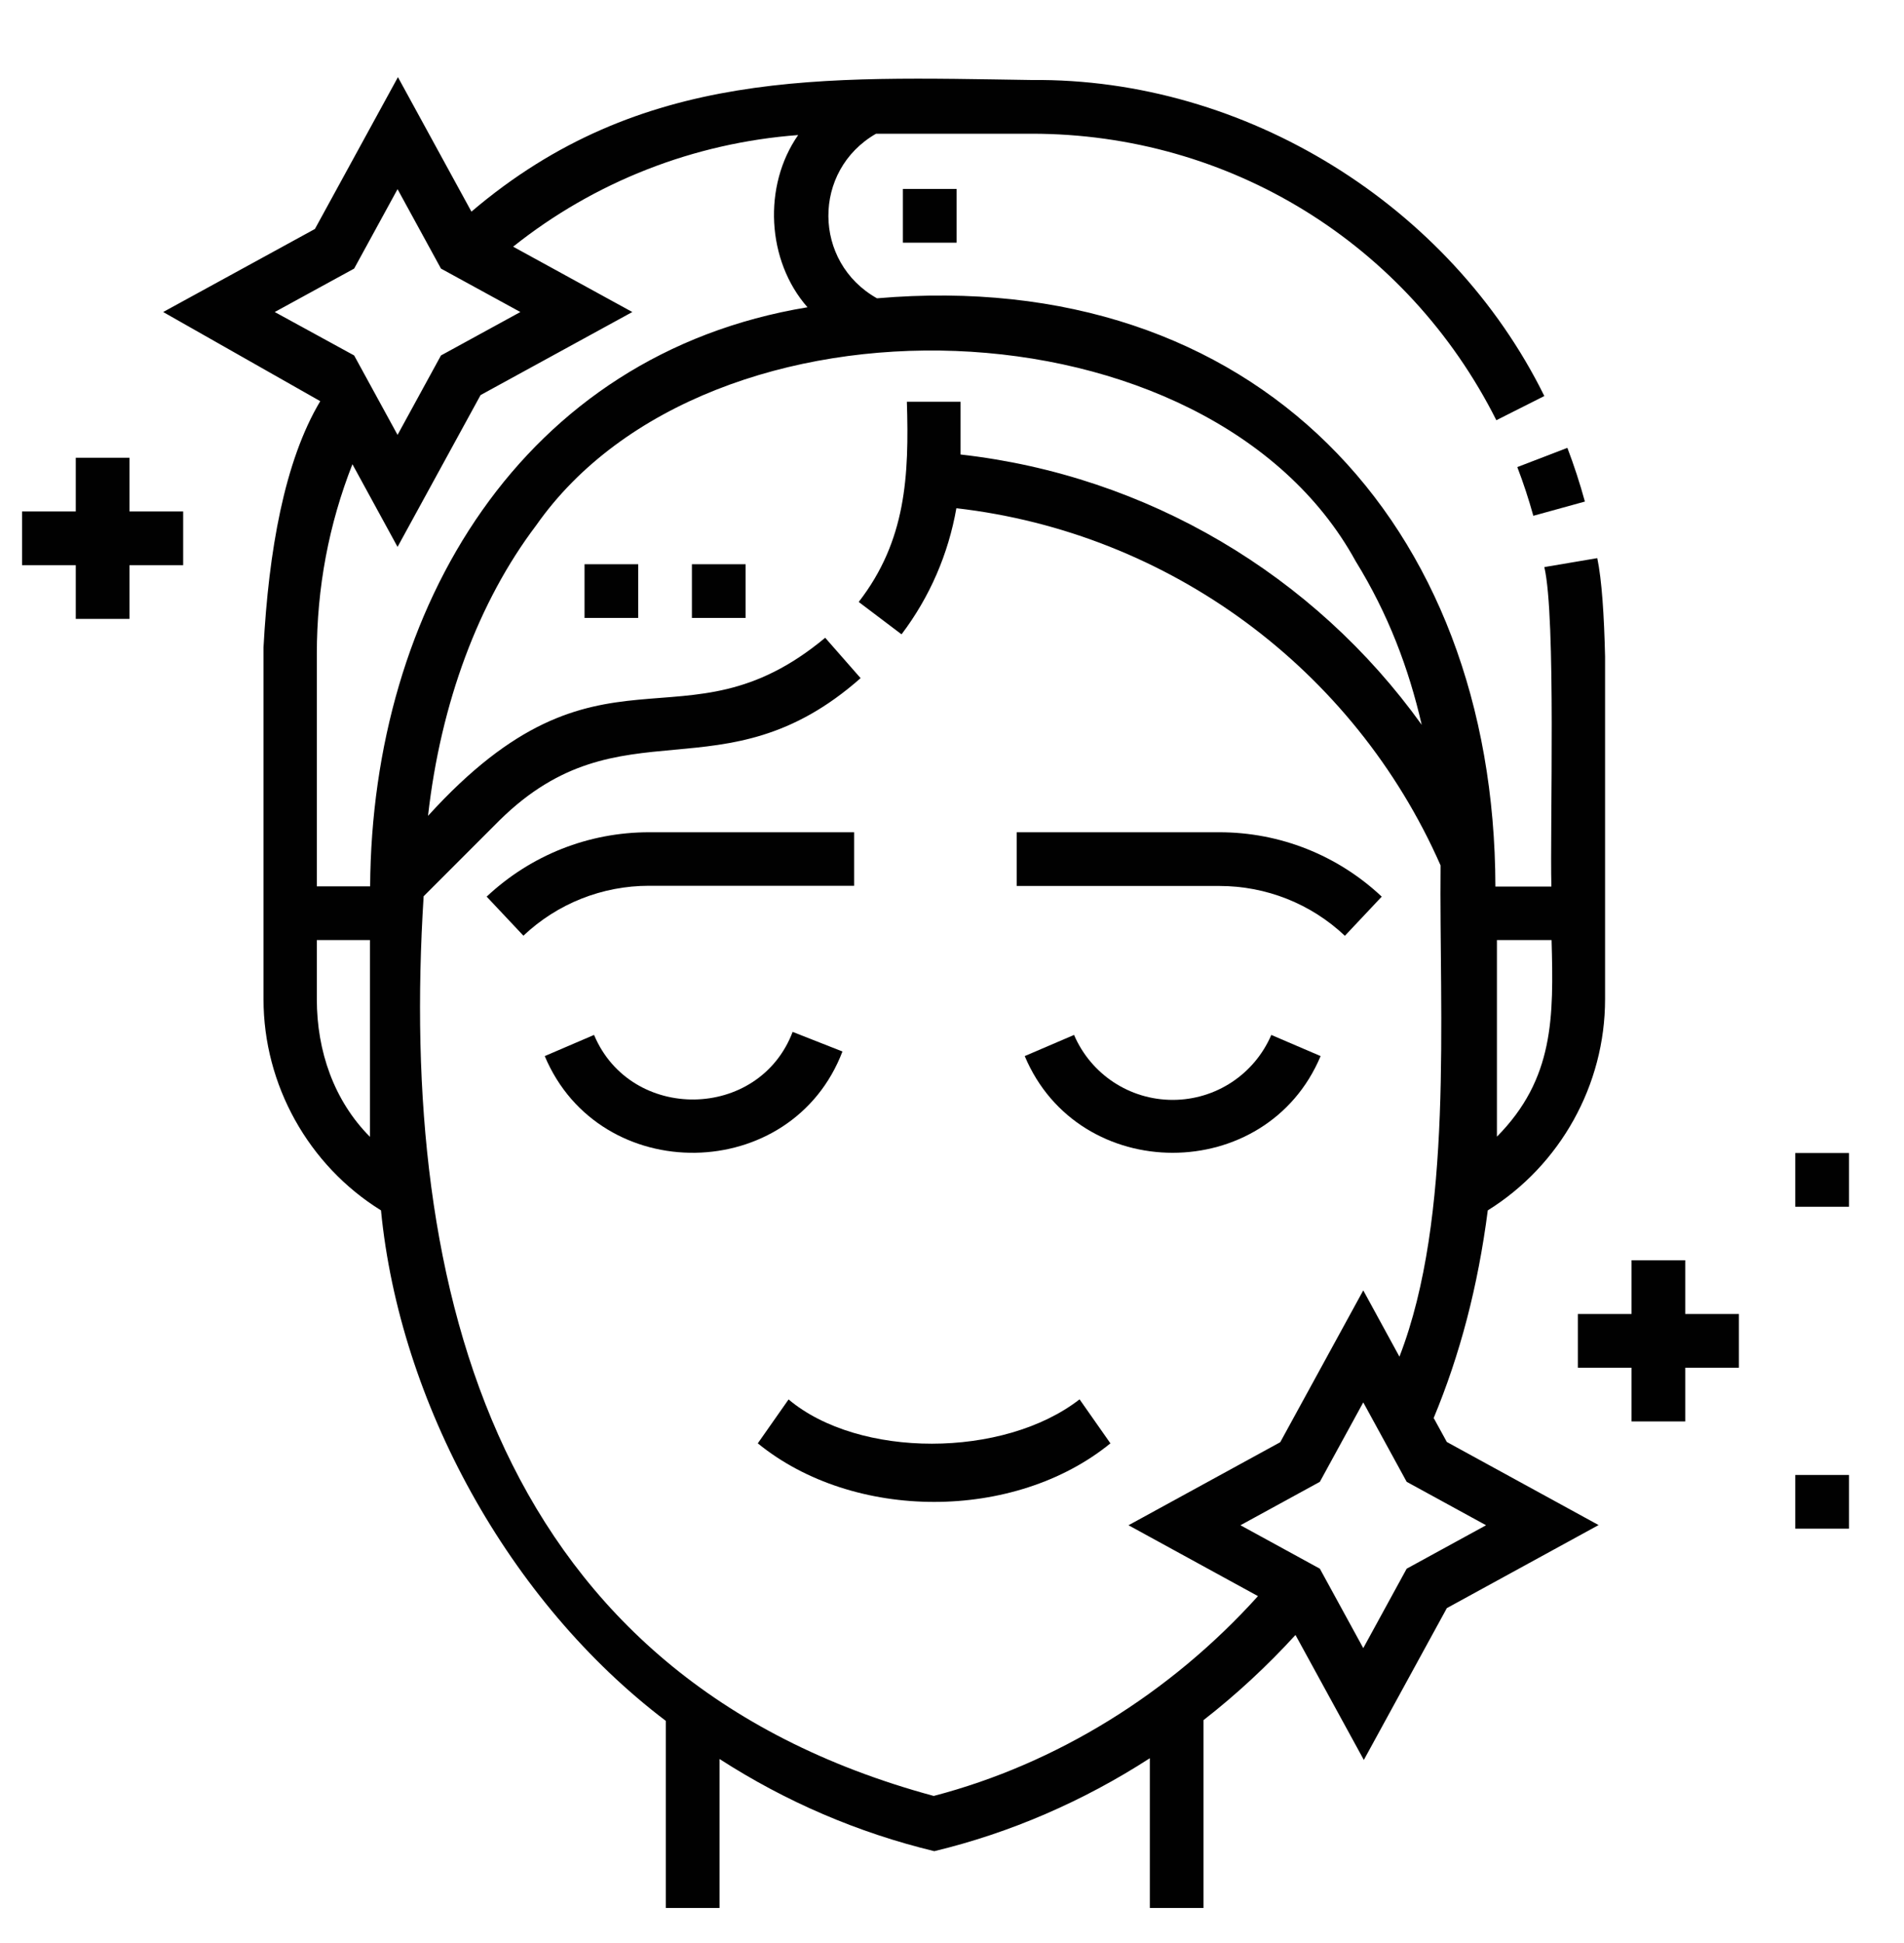 <svg xmlns="http://www.w3.org/2000/svg" id="Layer_1" data-name="Layer 1" viewBox="0 0 100 102"><defs><style>      .cls-1 {        fill: #010101;        stroke-width: 0px;      }    </style></defs><path class="cls-1" d="m30.7,29.62h2.82v2.82h-2.82v-2.82Z"></path><path class="cls-1" d="m36.34,29.62h2.82v2.82h-2.82v-2.82Z"></path><path class="cls-1" d="m80.52,27.08l2.72-.75c-.26-.95-.57-1.9-.92-2.82l-2.63,1.01c.32.83.6,1.69.84,2.55h0Z"></path><path class="cls-1" d="m47.42,9.92h2.82v2.82h-2.82v-2.82Z"></path><path class="cls-1" d="m44.25,55.2l-2.62-1.03c-1.77,4.66-8.5,4.75-10.43.16l-2.59,1.11c2.89,6.88,12.98,6.74,15.64-.25Z"></path><path class="cls-1" d="m61.59,57.74c-2.26,0-4.29-1.34-5.18-3.41l-2.59,1.11c2.84,6.77,12.7,6.77,15.54,0l-2.59-1.11c-.89,2.07-2.92,3.41-5.18,3.41h0Z"></path><path class="cls-1" d="m70.64,49.12l1.93-2.05c-2.32-2.18-5.35-3.38-8.53-3.38h-10.64v2.82h10.64c2.46,0,4.81.93,6.6,2.62h0Z"></path><path class="cls-1" d="m44.86,46.51v-2.82h-10.77c-3.18,0-6.21,1.2-8.53,3.38l1.93,2.05c1.79-1.69,4.14-2.62,6.6-2.62h10.77Z"></path><path class="cls-1" d="m41.42,73.46l-1.62,2.31c5.03,4.1,13.49,4.1,18.52,0l-1.62-2.31c-3.99,3.1-11.6,3.11-15.29,0h0Z"></path><path class="cls-1" d="m75.29,74.46c1.39-3.34,2.33-6.91,2.85-10.92,3.81-2.37,6.16-6.59,6.16-11.08v-18c-.05-2.14-.17-4.02-.41-5.16l-2.78.47c.62,2.65.29,13.68.37,16.77h-2.94c-.04-19.1-12.63-32.59-32.48-30.88-3.38-1.9-3.41-6.71-.05-8.64h8.18c10.38,0,19.73,5.76,24.4,15.04l2.52-1.27c-4.95-10.03-15.71-16.7-26.92-16.59-10.94-.16-20.52-.67-29.43,6.91l-3.86-7.06-4.36,7.97-7.97,4.36,8.25,4.68c-1.89,3.16-2.71,7.89-2.98,12.92v18.48c0,4.49,2.36,8.72,6.17,11.08.98,10.08,6.71,20.55,14.96,26.8v9.82h2.82v-7.82c3.49,2.25,7.27,3.87,11.28,4.84,3.99-.96,7.82-2.62,11.32-4.88v7.86h2.82v-9.86c1.72-1.34,3.34-2.84,4.83-4.47l3.59,6.56,4.36-7.97,7.97-4.36-7.97-4.36-.68-1.24Zm6.2-25.11c.11,4.04.14,7.28-2.87,10.32v-10.32h2.87ZM14.43,16.38l4.17-2.28,2.28-4.17,2.28,4.17,4.17,2.28-4.17,2.28-2.28,4.17-2.28-4.17-4.17-2.28Zm2.21,17.94c0-3.46.63-6.8,1.87-9.95l2.37,4.34,4.36-7.97,7.97-4.36-6.26-3.43c4.29-3.42,9.5-5.45,14.97-5.86-1.86,2.66-1.66,6.6.49,9.04-15.02,2.48-22.88,15.82-22.97,30.4h-2.8v-12.21Zm0,18.14v-3.11h2.79v10.33c-1.89-1.9-2.79-4.5-2.79-7.22Zm32.4,41.82c-22.99-6.22-28.1-26.48-26.79-47.23l3.99-3.99c6.41-6.31,11.72-1.07,18.96-7.46l-1.86-2.12c-7.52,6.26-11.73-.7-20.86,9.35.67-5.93,2.65-11.25,5.68-15.25,9.05-12.91,35.36-12.13,43.04,1.88,1.71,2.77,2.79,5.63,3.47,8.59-5.65-7.87-14.42-13.09-24.22-14.19v-2.77h-2.82c.12,3.89-.04,7.3-2.53,10.51l2.25,1.7c1.49-1.97,2.46-4.23,2.88-6.62,11.17,1.28,20.88,8.42,25.43,18.75-.08,7.86.69,18.44-2.16,25.79l-1.9-3.48-4.36,7.97-7.97,4.36,6.8,3.72c-4.62,5.12-10.6,8.81-17.03,10.49h0Zm24.84-11.93l-2.28,4.17-2.28-4.17-4.17-2.28,4.17-2.28,2.28-4.17,2.28,4.17,4.17,2.28-4.17,2.28Z"></path><path class="cls-1" d="m88.51,66.16h-2.82v2.82h-2.82v2.82h2.82v2.82h2.82v-2.82h2.82v-2.82h-2.82v-2.82Z"></path><path class="cls-1" d="m6.8,24.03h-2.82v2.82H1.16v2.82h2.82v2.82h2.82v-2.82h2.82v-2.82h-2.82v-2.82Z"></path><path class="cls-1" d="m94.29,60.53h2.82v2.82h-2.82v-2.82Z"></path><path class="cls-1" d="m94.29,77.43h2.82v2.82h-2.82v-2.82Z"></path></svg>